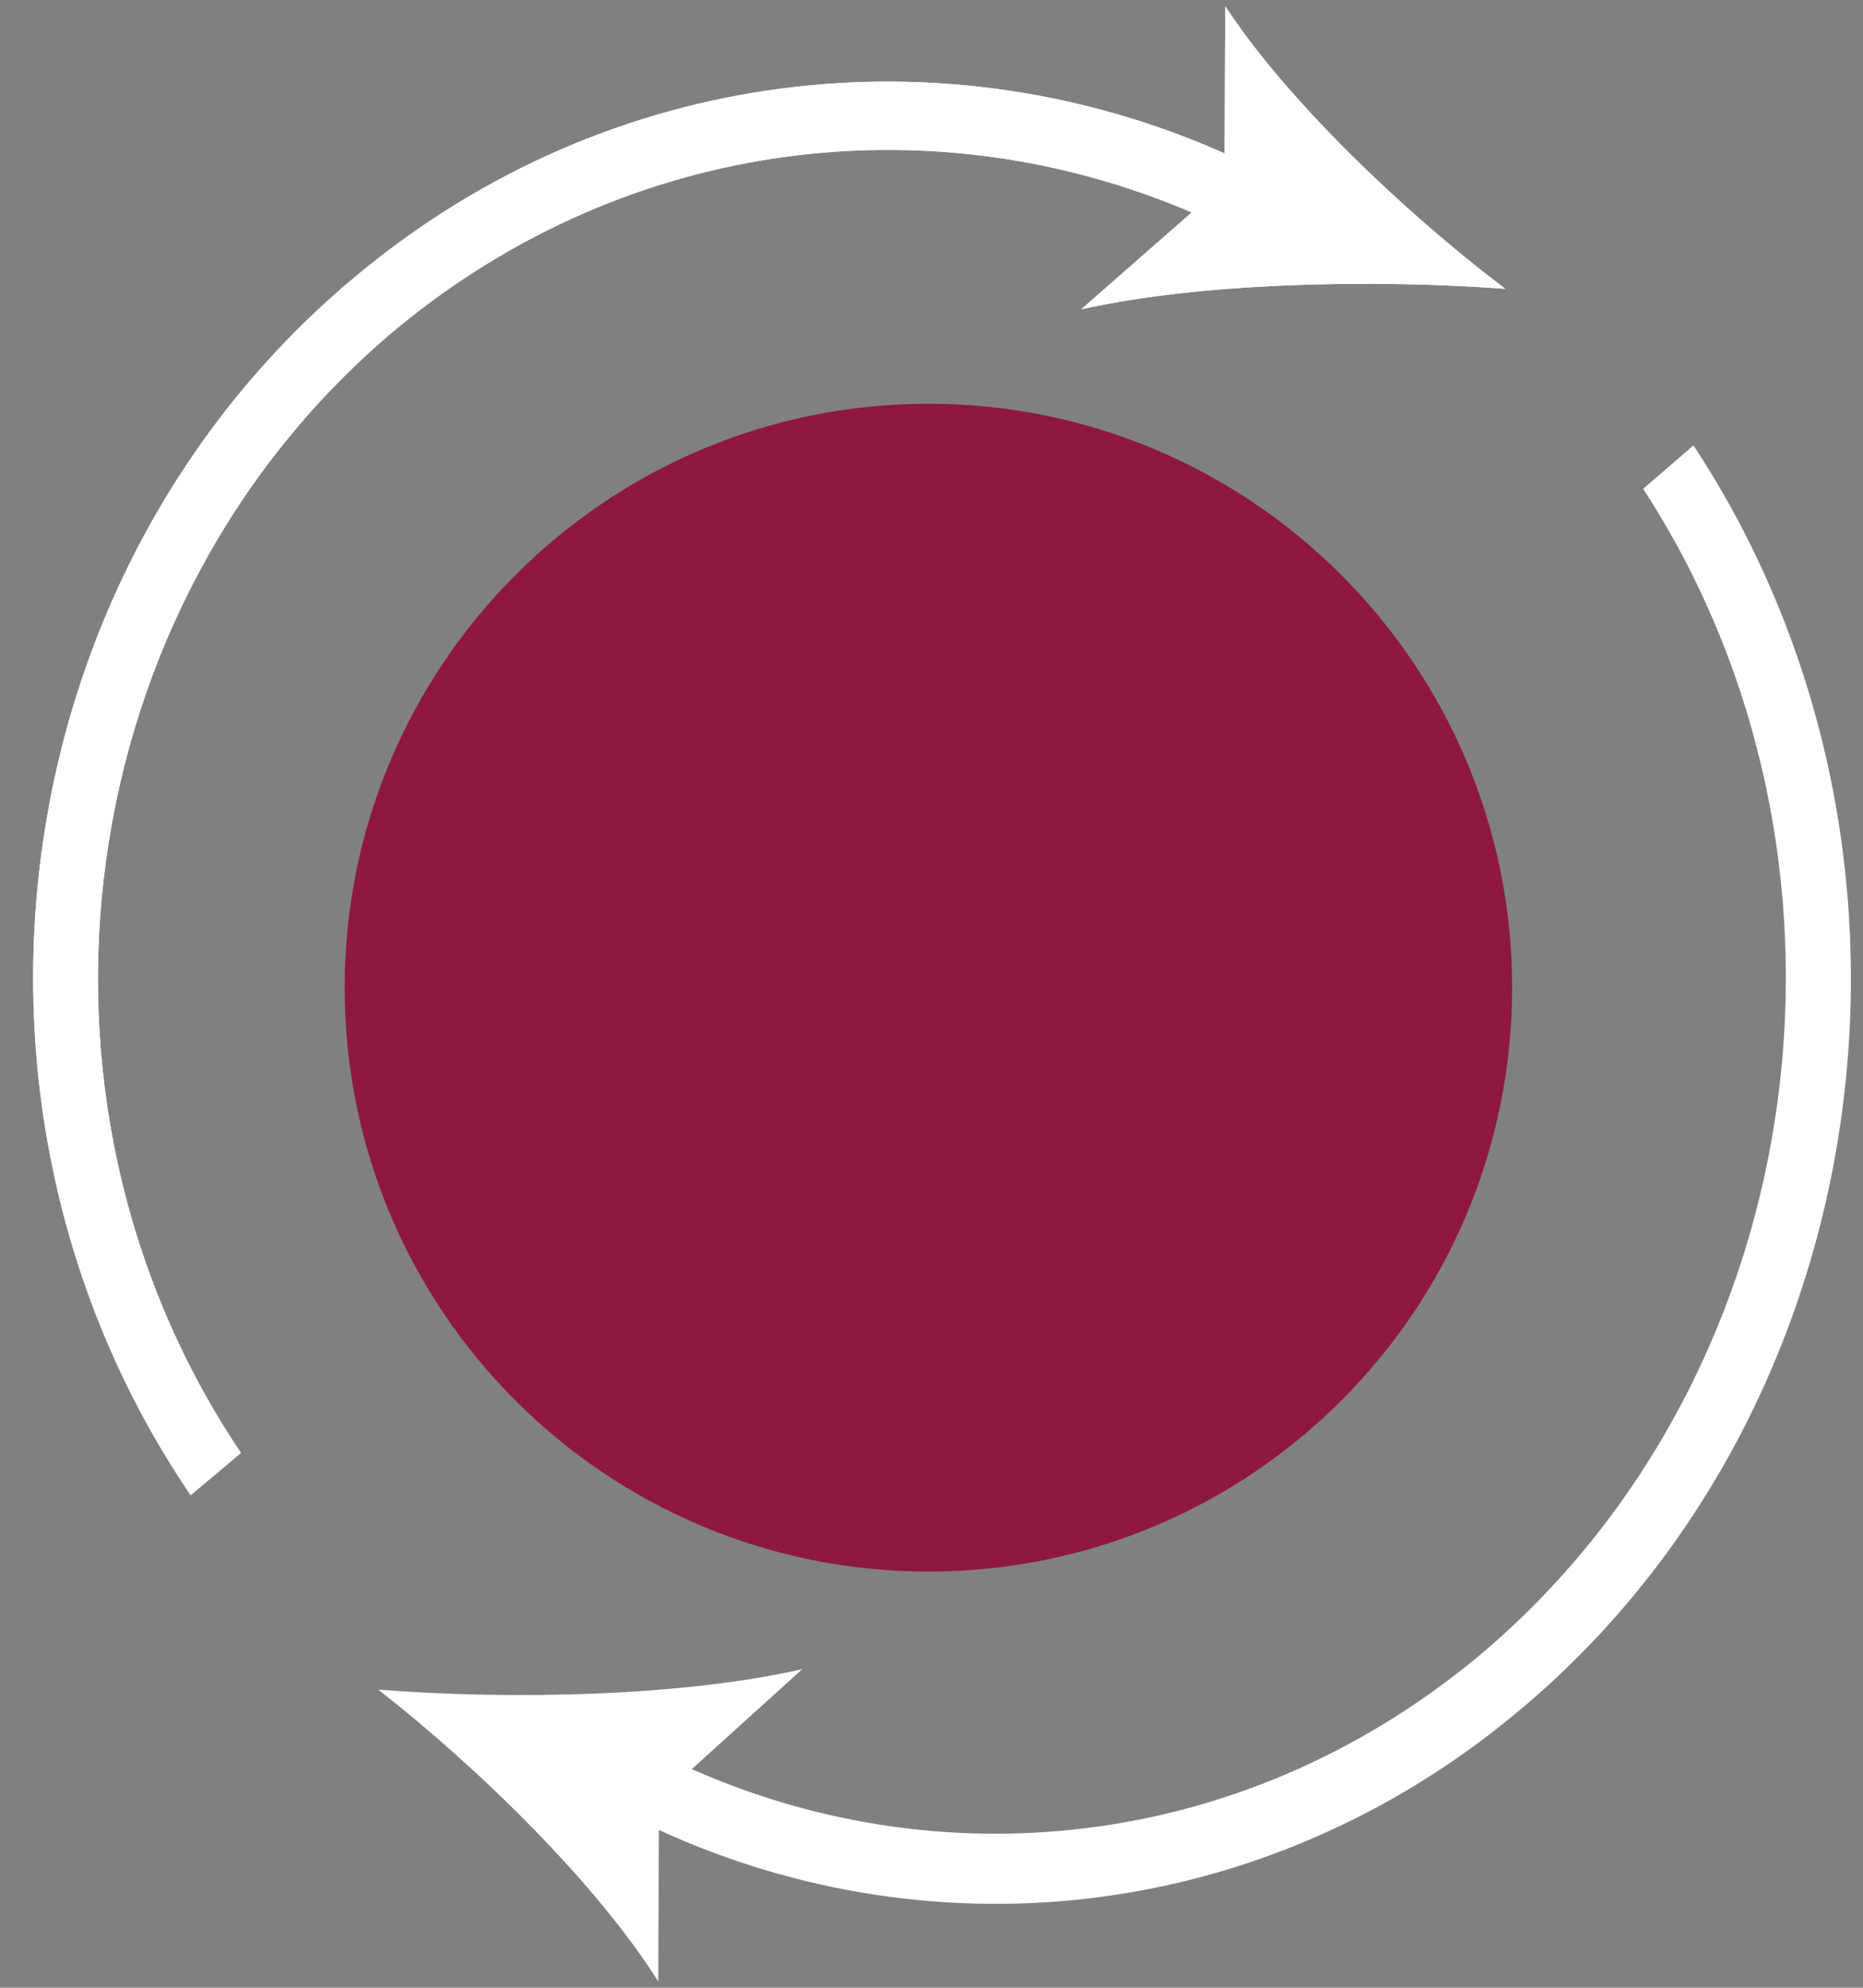 <?xml version="1.0" encoding="utf-8"?>
<!-- Generator: Adobe Illustrator 26.0.1, SVG Export Plug-In . SVG Version: 6.00 Build 0)  -->
<svg version="1.1" id="Ebene_1" xmlns="http://www.w3.org/2000/svg" xmlns:xlink="http://www.w3.org/1999/xlink" x="0px" y="0px"
	 viewBox="0 0 30 32" style="enable-background:new 0 0 30 32;" xml:space="preserve">
<rect x="0" y="0" width="30" height="32" fill="#808080" stroke="none"/>
<style type="text/css">
	.st0{fill:#FFFFFF;}
	.st1{fill-rule:evenodd;clip-rule:evenodd;fill:#8E1840;}
</style>
<g>
	<g>
		<path class="st0" d="M6.4,5.28c3.76-3.1,8.66-3.63,12.79-1.86l-1.78,1.56c1.92-0.43,4.68-0.49,6.83-0.33
			c-1.64-1.24-3.53-3.05-4.51-4.55l-0.01,2.37c-4.49-2-9.88-1.44-13.97,1.96C0,9.19-1.15,17.86,3.07,24.07l0.81-0.68
			C0.03,17.67,1.1,9.69,6.4,5.28z"/>
	</g>
</g>
<g>
	<g>
		<path class="st0" d="M6.4,5.28c3.76-3.1,8.66-3.63,12.79-1.86l-1.78,1.56c1.92-0.43,4.68-0.49,6.83-0.33
			c-1.64-1.24-3.53-3.05-4.51-4.55l-0.01,2.37c-4.49-2-9.88-1.44-13.97,1.96C0,9.19-1.15,17.86,3.07,24.07l0.81-0.68
			C0.03,17.67,1.1,9.69,6.4,5.28z"/>
	</g>
</g>
<g>
	<g>
		<path class="st0" d="M23.93,26.56c-3.76,3.2-8.66,3.75-12.79,1.92l1.78-1.61C11,27.31,8.24,27.37,6.09,27.2
			c1.64,1.28,3.53,3.14,4.51,4.7l0.01-2.44c4.49,2.06,9.88,1.48,13.97-2.02c5.76-4.92,6.91-13.86,2.69-20.27l-0.81,0.7
			C30.3,13.77,29.24,22,23.93,26.56z"/>
	</g>
</g>
<path class="st1" d="M24.35,15.9c0,5.2-4.21,9.4-9.4,9.4s-9.4-4.2-9.4-9.4c0-5.19,4.21-9.4,9.4-9.4S24.35,10.71,24.35,15.9z"/>
</svg>
